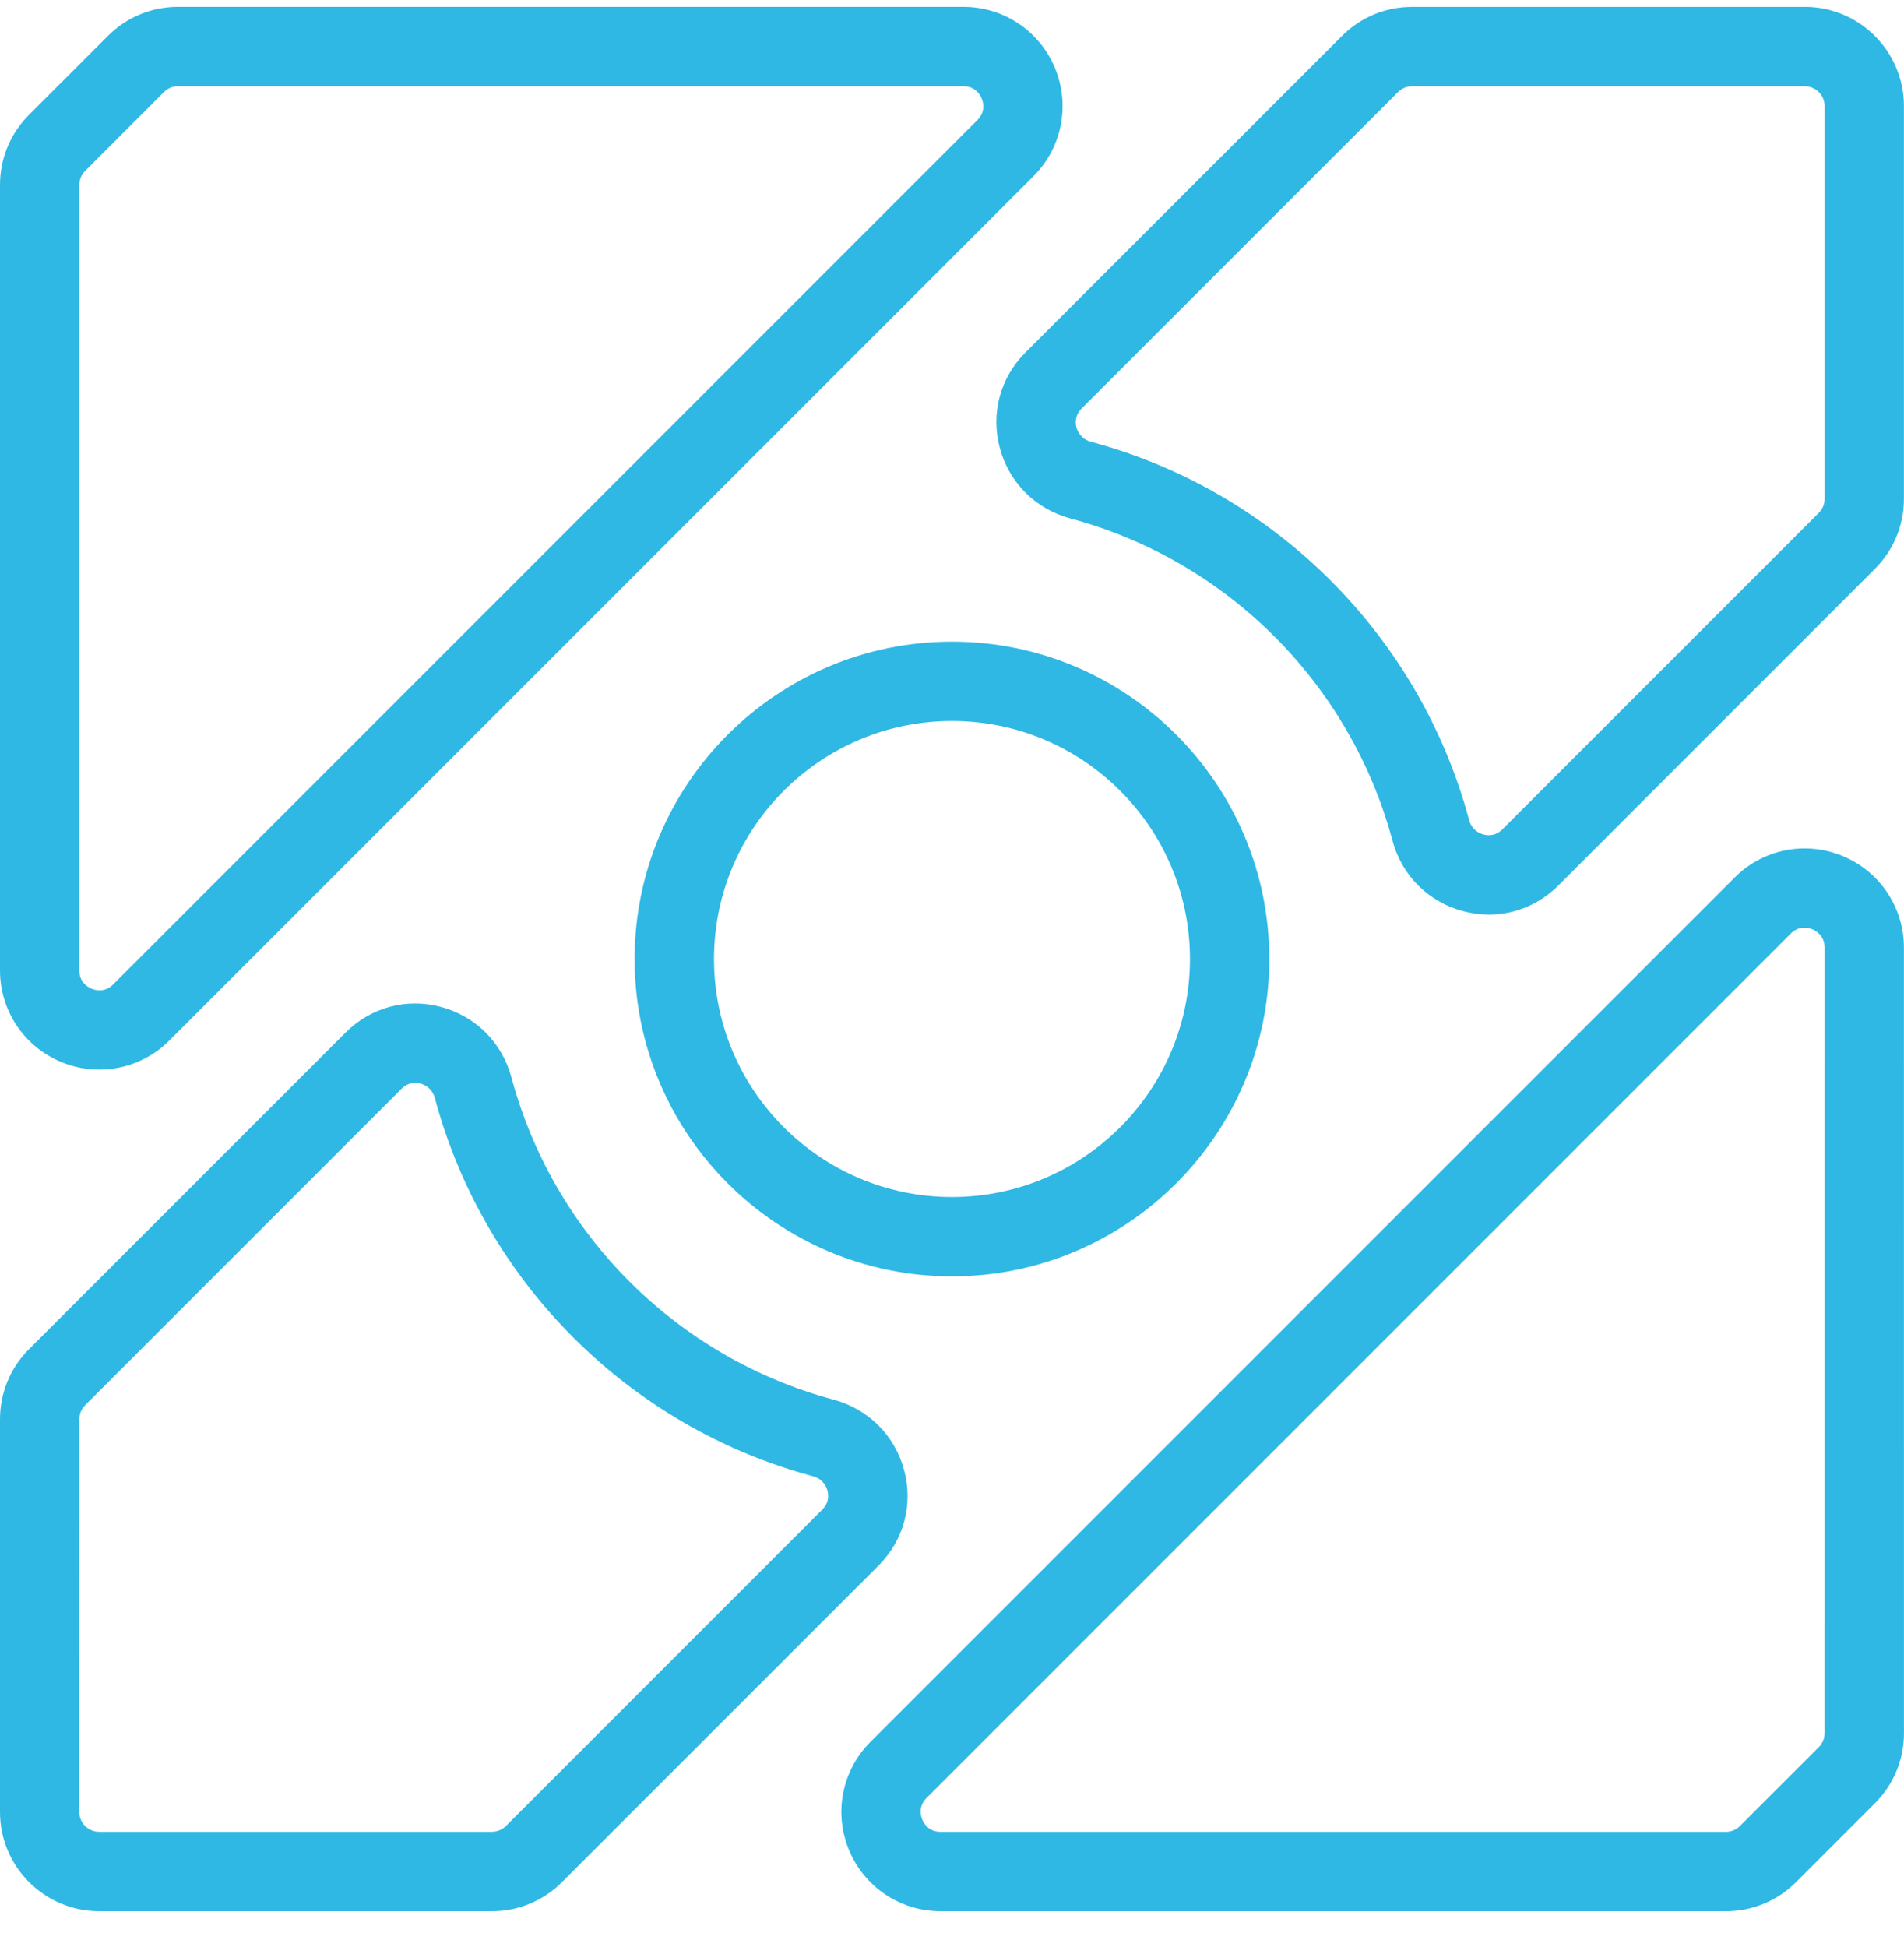 <?xml version="1.0" encoding="UTF-8"?> <svg xmlns="http://www.w3.org/2000/svg" width="45" height="46" viewBox="0 0 45 46" fill="none"> <path d="M1.447 25.096C1.739 25.217 2.044 25.276 2.346 25.276C2.955 25.276 3.552 25.038 4.001 24.588L24.426 4.163C25.099 3.49 25.298 2.488 24.934 1.609C24.57 0.73 23.72 0.162 22.768 0.162H4.208C3.582 0.162 2.993 0.406 2.55 0.849L0.687 2.712C0.245 3.155 0 3.743 0 4.37V22.93C0 23.882 0.569 24.732 1.448 25.096L1.447 25.096ZM1.875 4.37C1.875 4.246 1.925 4.125 2.012 4.038L3.876 2.174C3.965 2.086 4.082 2.037 4.207 2.037H22.768C23.052 2.037 23.166 2.24 23.202 2.327C23.238 2.414 23.3 2.638 23.1 2.837L2.675 23.262C2.474 23.462 2.251 23.399 2.164 23.363C2.077 23.327 1.875 23.213 1.875 22.93V4.37Z" fill="#2FB8E4"></path> <path d="M43.551 20.228C42.672 19.863 41.669 20.064 40.998 20.736L20.573 41.161C19.9 41.834 19.701 42.836 20.065 43.715C20.429 44.594 21.279 45.162 22.23 45.162H40.791C41.417 45.162 42.006 44.918 42.449 44.475L44.312 42.612C44.755 42.169 44.999 41.581 44.999 40.955L44.998 22.394C44.998 21.442 44.43 20.592 43.551 20.229L43.551 20.228ZM43.123 40.955C43.123 41.08 43.075 41.197 42.986 41.286L41.122 43.15C41.034 43.238 40.916 43.287 40.791 43.287H22.231C21.948 43.287 21.833 43.084 21.797 42.997C21.762 42.91 21.699 42.686 21.899 42.486L42.324 22.061C42.433 21.952 42.549 21.922 42.646 21.922C42.728 21.922 42.795 21.943 42.835 21.96C42.922 21.996 43.124 22.111 43.124 22.393L43.123 40.955Z" fill="#2FB8E4"></path> <path d="M21.368 34.739C21.148 33.917 20.523 33.295 19.698 33.073C15.997 32.081 13.081 29.164 12.089 25.463C11.867 24.638 11.244 24.014 10.423 23.794C9.608 23.575 8.764 23.802 8.167 24.4L0.687 31.88C0.244 32.323 0 32.912 0 33.538V42.818C0 44.111 1.051 45.162 2.344 45.162H11.625C12.25 45.162 12.839 44.918 13.282 44.475L20.763 36.995C21.36 36.397 21.587 35.554 21.368 34.74L21.368 34.739ZM19.437 35.669L11.956 43.15C11.866 43.238 11.749 43.286 11.624 43.286H2.343C2.085 43.286 1.874 43.077 1.874 42.818L1.875 33.538C1.875 33.412 1.923 33.295 2.012 33.206L9.493 25.725C9.657 25.561 9.841 25.578 9.937 25.604C10.018 25.626 10.211 25.703 10.278 25.949C11.443 30.294 14.867 33.718 19.213 34.884C19.459 34.95 19.535 35.144 19.557 35.224C19.582 35.32 19.601 35.505 19.436 35.669L19.437 35.669Z" fill="#2FB8E4"></path> <path d="M42.655 0.163H33.374C32.748 0.163 32.16 0.406 31.717 0.849L24.236 8.329C23.638 8.927 23.412 9.77 23.63 10.585C23.85 11.406 24.474 12.03 25.299 12.251C29.001 13.244 31.916 16.159 32.909 19.86C33.131 20.686 33.754 21.31 34.575 21.53C34.78 21.585 34.985 21.612 35.188 21.612C35.797 21.612 36.383 21.372 36.831 20.924L44.311 13.443C44.754 13.001 44.998 12.413 44.998 11.787V2.506C44.998 1.214 43.947 0.162 42.654 0.162L42.655 0.163ZM43.124 11.787C43.124 11.911 43.074 12.031 42.986 12.119L35.506 19.599C35.341 19.763 35.157 19.746 35.062 19.719C34.981 19.698 34.787 19.621 34.721 19.375C33.556 15.03 30.132 11.606 25.786 10.44C25.54 10.374 25.463 10.18 25.441 10.1C25.416 10.004 25.398 9.819 25.562 9.655L33.043 2.174C33.131 2.087 33.249 2.038 33.374 2.038H42.655C42.914 2.038 43.124 2.248 43.124 2.507L43.124 11.787Z" fill="#2FB8E4"></path> <path d="M22.499 30.161C26.634 30.161 29.999 26.797 29.999 22.662C29.999 18.526 26.635 15.162 22.499 15.162C18.364 15.162 14.999 18.526 14.999 22.662C14.999 26.797 18.364 30.161 22.499 30.161ZM22.499 17.037C25.601 17.037 28.124 19.56 28.124 22.662C28.124 25.763 25.601 28.286 22.499 28.286C19.398 28.286 16.875 25.763 16.875 22.662C16.875 19.56 19.398 17.037 22.499 17.037Z" fill="#2FB8E4"></path> </svg> 